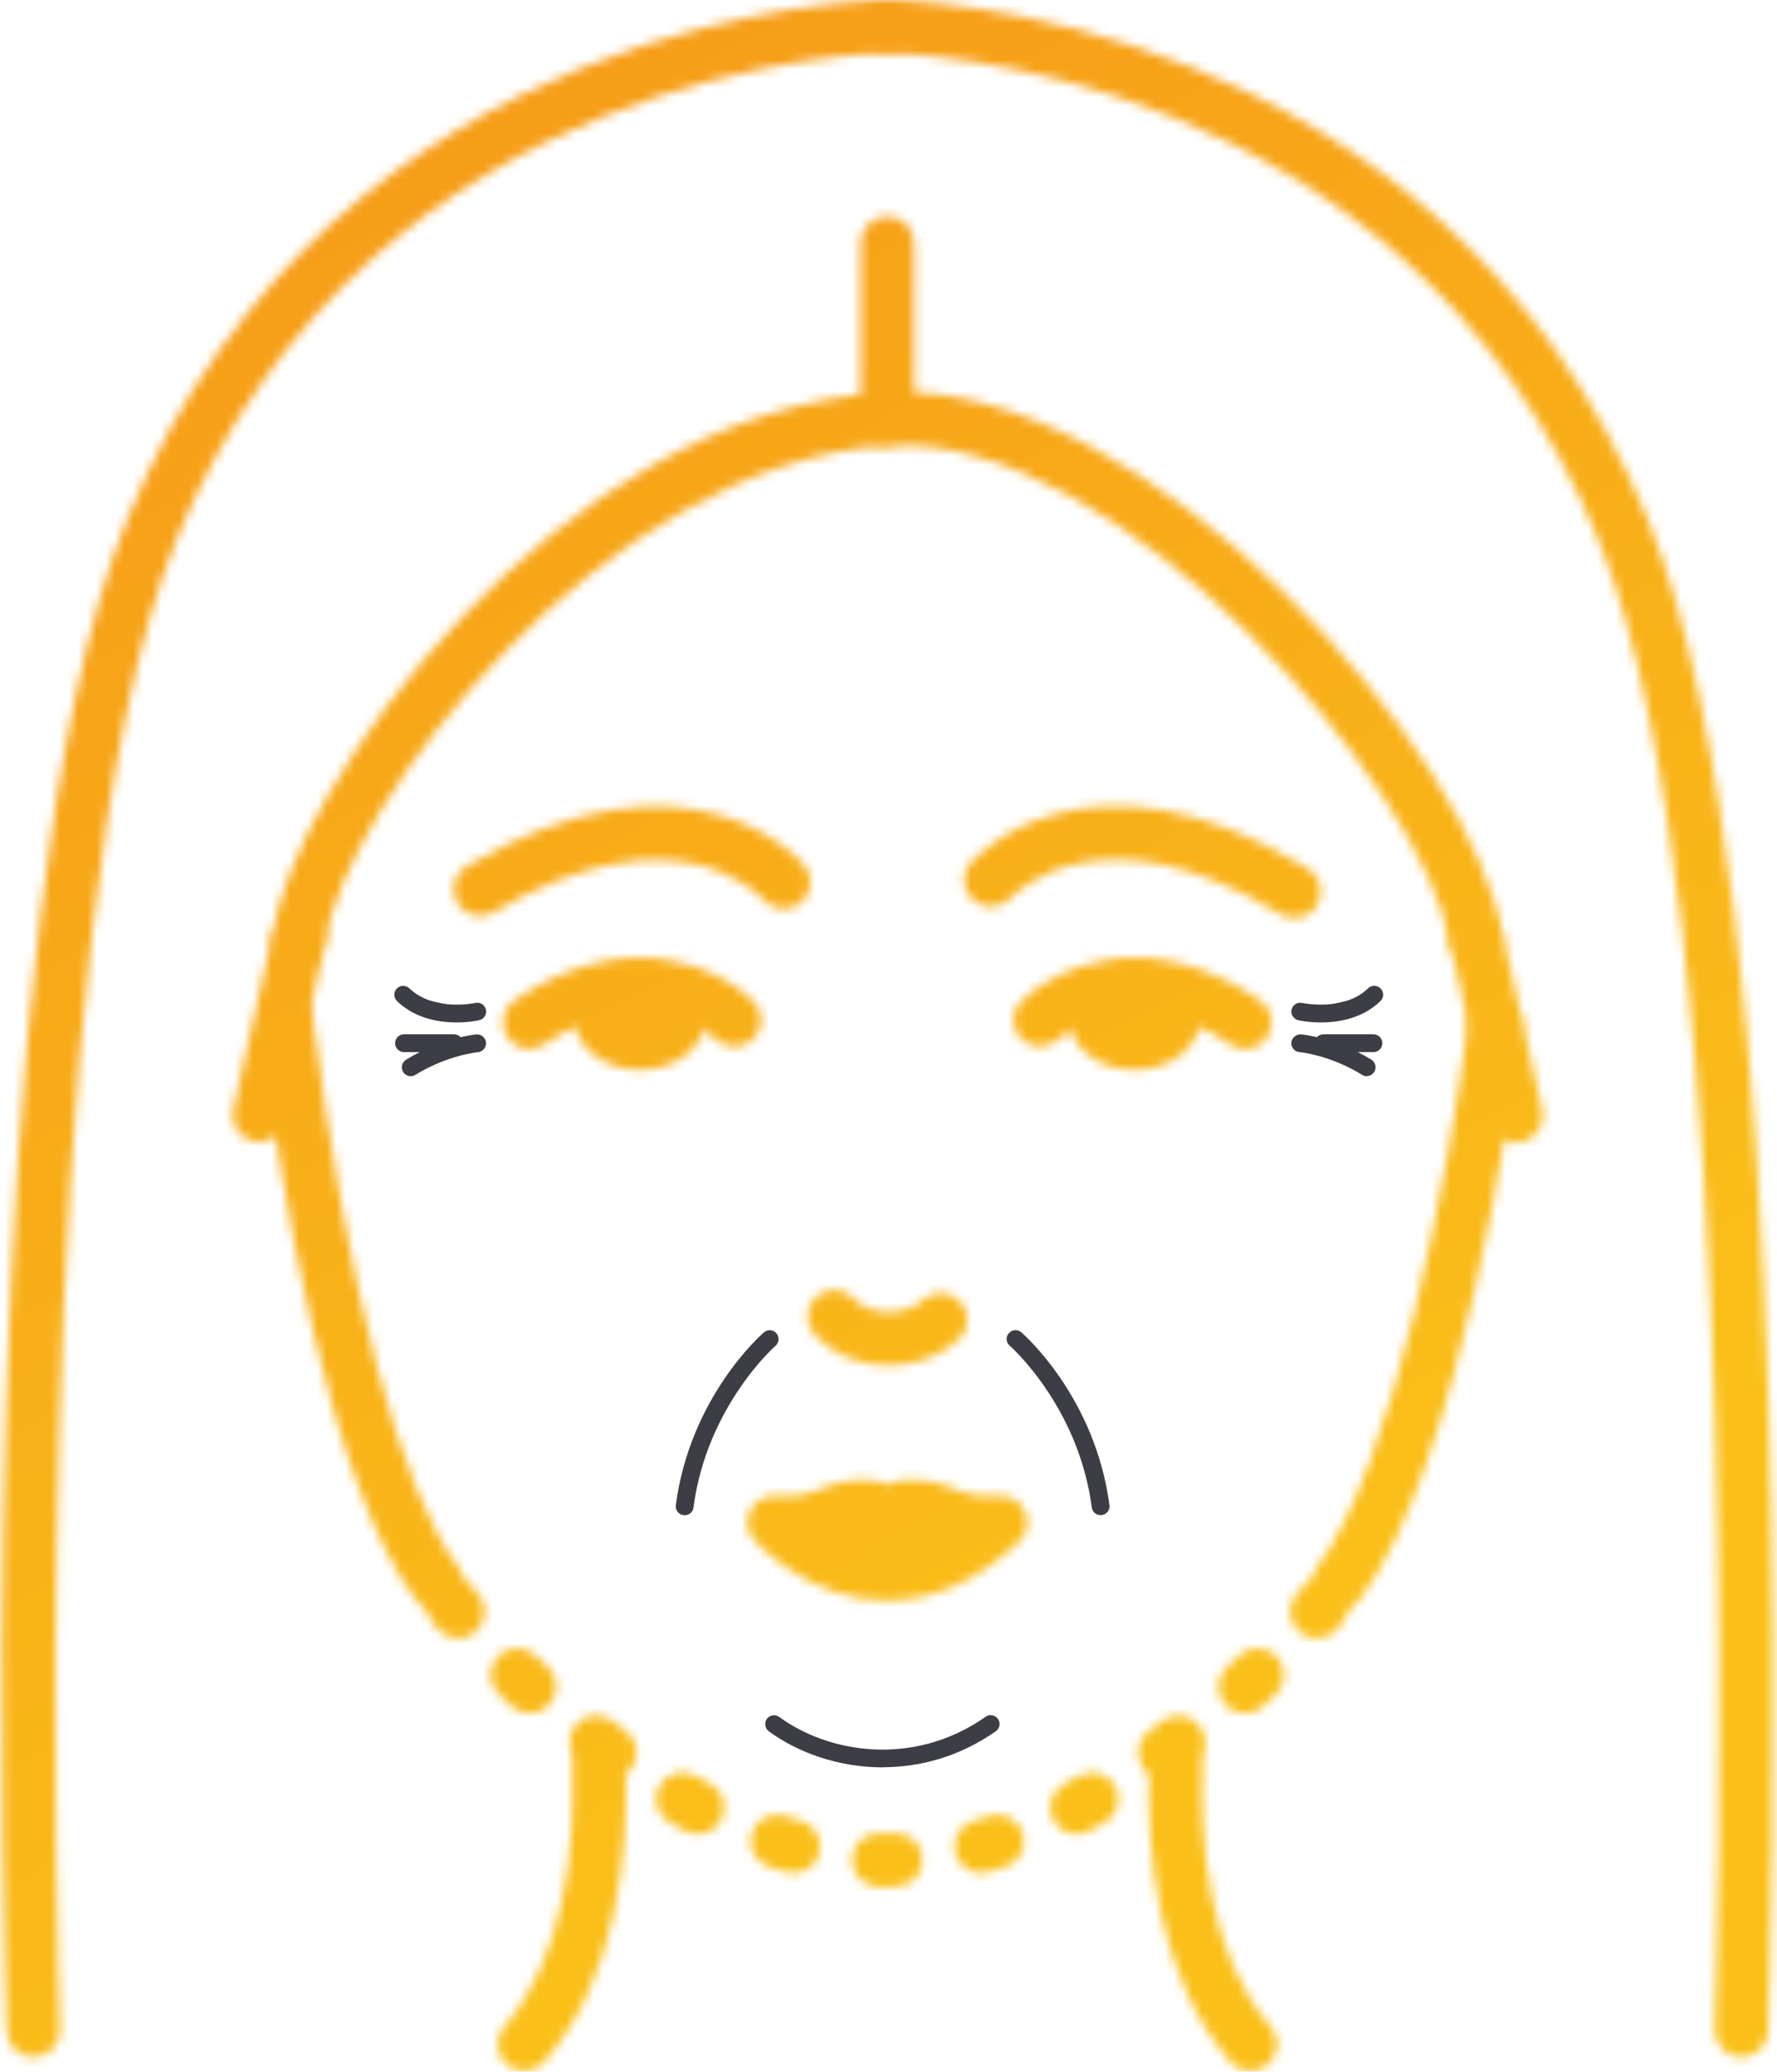 <?xml version="1.0" encoding="UTF-8"?> <svg xmlns="http://www.w3.org/2000/svg" width="193" height="225" viewBox="0 0 193 225" fill="none"> <path d="M95.894 191.953C91.1 191.953 86.651 190.355 83.498 188.031C83.075 187.72 82.98 187.115 83.291 186.684C83.61 186.26 84.206 186.165 84.638 186.476C89.899 190.355 99.159 191.996 107.046 186.459C107.478 186.148 108.083 186.26 108.385 186.692C108.696 187.124 108.584 187.729 108.152 188.031C104.196 190.804 99.919 191.936 95.885 191.936L95.894 191.953Z" fill="#3D3D45"></path> <path d="M74.359 164.561C74.316 164.561 74.272 164.561 74.229 164.561C73.702 164.492 73.331 164.008 73.4 163.481C74.938 151.776 82.643 144.986 82.971 144.71C83.377 144.356 83.982 144.407 84.327 144.805C84.673 145.202 84.63 145.815 84.232 146.161C84.155 146.221 76.752 152.778 75.318 163.731C75.257 164.215 74.843 164.569 74.367 164.569L74.359 164.561Z" fill="#3D3D45"></path> <path d="M119.529 164.561C119.054 164.561 118.639 164.207 118.579 163.723C117.136 152.735 109.742 146.221 109.664 146.152C109.258 145.807 109.215 145.193 109.569 144.796C109.923 144.399 110.528 144.347 110.925 144.701C111.253 144.986 118.95 151.767 120.497 163.472C120.566 163.999 120.194 164.483 119.667 164.552C119.624 164.552 119.581 164.552 119.538 164.552L119.529 164.561Z" fill="#3D3D45"></path> <path d="M141.22 109.863C141.22 109.863 146.196 110.994 149.263 108.031Z" fill="#3D3D45"></path> <path d="M143.466 111.046C142.092 111.046 141.099 110.83 141.004 110.804C140.486 110.683 140.166 110.174 140.278 109.655C140.399 109.137 140.909 108.809 141.427 108.93C141.47 108.93 145.945 109.906 148.588 107.34C148.968 106.969 149.582 106.977 149.953 107.366C150.325 107.746 150.316 108.36 149.927 108.731C147.958 110.64 145.349 111.046 143.457 111.046H143.466Z" fill="#3D3D45"></path> <path d="M149.167 114.268H143.742C143.207 114.268 142.775 113.836 142.775 113.301C142.775 112.765 143.207 112.333 143.742 112.333H149.167C149.703 112.333 150.135 112.765 150.135 113.301C150.135 113.836 149.703 114.268 149.167 114.268Z" fill="#3D3D45"></path> <path d="M141.219 113.309C141.219 113.309 144.675 113.594 148.45 115.918Z" fill="#3D3D45"></path> <path d="M148.45 116.886C148.277 116.886 148.104 116.842 147.94 116.739C144.433 114.571 141.167 114.268 141.133 114.268C140.606 114.225 140.209 113.759 140.252 113.223C140.295 112.696 140.805 112.316 141.288 112.342C141.435 112.35 145.02 112.679 148.942 115.089C149.391 115.365 149.538 115.961 149.253 116.419C149.072 116.713 148.752 116.877 148.432 116.877L148.45 116.886Z" fill="#3D3D45"></path> <path d="M51.839 109.863C51.839 109.863 46.863 110.994 43.796 108.031Z" fill="#3D3D45"></path> <path d="M49.593 111.046C47.701 111.046 45.092 110.631 43.123 108.731C42.743 108.36 42.725 107.746 43.097 107.366C43.468 106.986 44.073 106.977 44.462 107.34C47.105 109.897 51.58 108.938 51.623 108.93C52.141 108.809 52.659 109.137 52.772 109.655C52.893 110.174 52.564 110.692 52.046 110.804C51.951 110.83 50.958 111.046 49.584 111.046H49.593Z" fill="#3D3D45"></path> <path d="M49.307 114.268H43.883C43.347 114.268 42.915 113.836 42.915 113.301C42.915 112.765 43.347 112.333 43.883 112.333H49.307C49.843 112.333 50.275 112.765 50.275 113.301C50.275 113.836 49.843 114.268 49.307 114.268Z" fill="#3D3D45"></path> <path d="M51.838 113.309C51.838 113.309 48.383 113.594 44.608 115.918Z" fill="#3D3D45"></path> <path d="M44.608 116.886C44.288 116.886 43.969 116.721 43.787 116.428C43.511 115.97 43.649 115.383 44.098 115.097C48.02 112.679 51.605 112.359 51.752 112.35C52.236 112.307 52.745 112.696 52.788 113.232C52.832 113.758 52.443 114.225 51.907 114.277C51.873 114.277 48.616 114.588 45.1 116.747C44.945 116.842 44.764 116.894 44.591 116.894L44.608 116.886Z" fill="#3D3D45"></path> <mask id="mask0_197_394" style="mask-type:alpha" maskUnits="userSpaceOnUse" x="0" y="0" width="193" height="225"> <path d="M145.236 175.013C144.623 175.013 144.001 174.823 143.483 174.417C142.213 173.45 141.971 171.635 142.947 170.366C151.361 159.378 157.321 127.666 159.516 110.666C159.723 109.085 161.174 107.954 162.755 108.169C164.336 108.377 165.459 109.819 165.251 111.409C164.232 119.313 158.583 159.455 147.534 173.881C146.964 174.624 146.109 175.013 145.236 175.013Z" fill="#95BA2D"></path> <path d="M47.588 175.013C46.716 175.013 45.86 174.624 45.29 173.881C35.684 161.339 30.45 128.936 28.186 110.744C27.988 109.154 29.111 107.712 30.7 107.513C32.316 107.323 33.732 108.437 33.931 110.027C37.663 140.002 43.476 161.986 49.886 170.357C50.853 171.627 50.62 173.441 49.35 174.408C48.823 174.814 48.21 175.004 47.597 175.004L47.588 175.013Z" fill="#95BA2D"></path> <path d="M96.378 48.401C94.78 48.401 93.484 47.105 93.484 45.507V26.399C93.484 24.801 94.78 23.505 96.378 23.505C97.976 23.505 99.272 24.801 99.272 26.399V45.507C99.272 47.105 97.976 48.401 96.378 48.401Z" fill="#95BA2D"></path> <path d="M3.637 223.414C2.09 223.414 0.803 222.187 0.751 220.632C0.561 215.691 -3.594 99.194 13.787 56.495C36.505 0.674 95.782 0 96.378 0C97.976 0 99.263 1.296 99.272 2.885C99.272 4.483 97.985 5.779 96.387 5.779C95.825 5.779 40.376 6.513 19.142 58.663C2.22 100.231 6.479 219.216 6.53 220.416C6.591 222.014 5.347 223.353 3.749 223.414C3.714 223.414 3.671 223.414 3.637 223.414Z" fill="#95BA2D"></path> <path d="M28.161 124.03C27.954 124.03 27.738 124.004 27.522 123.96C25.967 123.606 24.982 122.06 25.336 120.505L29.621 101.457C29.975 99.903 31.521 98.926 33.076 99.272C34.631 99.626 35.616 101.172 35.262 102.727L30.977 121.775C30.675 123.122 29.483 124.03 28.161 124.03Z" fill="#95BA2D"></path> <path d="M56.944 224.925C56.279 224.925 55.605 224.692 55.061 224.226C53.852 223.181 53.713 221.358 54.75 220.148C61.427 212.383 62.464 200.47 62.162 191.832C62.101 190.234 63.354 188.895 64.952 188.843C66.524 188.748 67.889 190.035 67.941 191.633C68.278 201.291 67.034 214.741 59.138 223.915C58.568 224.58 57.756 224.925 56.944 224.925Z" fill="#95BA2D"></path> <path d="M189.128 223.414C189.128 223.414 189.059 223.414 189.016 223.414C187.418 223.353 186.174 222.014 186.234 220.416C186.277 219.216 190.536 100.231 173.622 58.672C152.398 6.522 96.931 5.788 96.378 5.779C94.78 5.779 93.484 4.475 93.493 2.885C93.493 1.287 94.788 0 96.387 0C96.983 0 156.259 0.674 178.987 56.495C196.367 99.203 192.212 215.7 192.022 220.632C191.961 222.187 190.683 223.414 189.137 223.414H189.128Z" fill="#95BA2D"></path> <path d="M135.821 224.925C135.009 224.925 134.197 224.589 133.627 223.915C125.68 214.672 124.462 201.11 124.833 191.365C124.893 189.767 126.258 188.532 127.831 188.584C129.429 188.644 130.673 189.992 130.612 191.581C130.275 200.289 131.286 212.322 138.007 220.14C139.052 221.349 138.914 223.181 137.696 224.217C137.151 224.684 136.478 224.917 135.812 224.917L135.821 224.925Z" fill="#95BA2D"></path> <path d="M140.563 99.695C140.054 99.695 139.536 99.557 139.06 99.272C119.443 87.325 110.139 97.112 109.75 97.536C108.679 98.702 106.857 98.797 105.673 97.743C104.498 96.68 104.377 94.884 105.431 93.692C105.941 93.121 118.138 79.767 142.067 94.34C143.431 95.169 143.863 96.948 143.034 98.313C142.49 99.212 141.54 99.704 140.563 99.704V99.695Z" fill="#95BA2D"></path> <path d="M52.158 99.462C51.173 99.462 50.206 98.952 49.662 98.037C48.85 96.663 49.307 94.892 50.681 94.08C74.817 79.844 86.824 93.363 87.325 93.951C88.362 95.169 88.223 96.992 87.014 98.028C85.805 99.065 83.99 98.926 82.954 97.734C82.531 97.268 73.357 87.429 53.627 99.065C53.169 99.332 52.659 99.462 52.158 99.462Z" fill="#95BA2D"></path> <path d="M123.226 113.309C125.587 113.309 127.502 112.002 127.502 110.39C127.502 108.777 125.587 107.47 123.226 107.47C120.864 107.47 118.95 108.777 118.95 110.39C118.95 112.002 120.864 113.309 123.226 113.309Z" fill="#95BA2D"></path> <path d="M123.226 116.194C119.209 116.194 116.056 113.638 116.056 110.381C116.056 107.124 119.201 104.567 123.226 104.567C127.251 104.567 130.396 107.124 130.396 110.381C130.396 113.638 127.251 116.194 123.226 116.194ZM122.768 110.381C123.045 110.415 123.399 110.415 123.675 110.381C123.399 110.346 123.045 110.346 122.768 110.381Z" fill="#95BA2D"></path> <path d="M112.947 110.804C112.947 110.804 121.758 101.889 135.225 111.029Z" fill="#95BA2D"></path> <path d="M135.216 113.923C134.655 113.923 134.093 113.758 133.592 113.422C122.388 105.82 115.279 112.566 114.985 112.851C113.845 113.957 112.022 113.957 110.908 112.834C109.785 111.711 109.776 109.897 110.89 108.774C114.527 105.103 124.625 100.343 136.849 108.645C138.17 109.543 138.516 111.34 137.618 112.661C137.056 113.482 136.149 113.931 135.225 113.931L135.216 113.923Z" fill="#95BA2D"></path> <path d="M73.781 110.39C73.781 112.005 71.863 113.309 69.504 113.309C67.146 113.309 65.228 112.005 65.228 110.39C65.228 108.774 67.146 107.47 69.504 107.47C71.863 107.47 73.781 108.774 73.781 110.39Z" fill="#95BA2D"></path> <path d="M69.504 116.194C65.487 116.194 62.334 113.638 62.334 110.381C62.334 107.124 65.479 104.567 69.504 104.567C73.53 104.567 76.665 107.124 76.665 110.381C76.665 113.638 73.521 116.194 69.504 116.194ZM69.046 110.381C69.323 110.415 69.677 110.415 69.954 110.381C69.677 110.346 69.323 110.346 69.046 110.381Z" fill="#95BA2D"></path> <path d="M79.784 110.804C79.784 110.804 70.973 101.889 57.505 111.029Z" fill="#95BA2D"></path> <path d="M57.514 113.923C56.59 113.923 55.683 113.482 55.121 112.653C54.223 111.331 54.568 109.534 55.89 108.636C68.113 100.334 78.22 105.094 81.848 108.766C82.971 109.906 82.963 111.728 81.822 112.851C80.691 113.974 78.868 113.966 77.745 112.851C77.417 112.532 70.307 105.828 59.129 113.422C58.628 113.758 58.067 113.923 57.505 113.923H57.514Z" fill="#95BA2D"></path> <path d="M96.551 148.312C93.32 148.312 90.357 147.077 88.431 144.917C87.368 143.725 87.472 141.902 88.655 140.831C89.839 139.76 91.67 139.872 92.741 141.056C93.545 141.954 95.004 142.516 96.551 142.516C97.985 142.516 99.332 142.04 100.179 141.237C101.336 140.14 103.159 140.183 104.265 141.332C105.362 142.49 105.319 144.321 104.17 145.418C102.252 147.241 99.479 148.295 96.551 148.295V148.312Z" fill="#95BA2D"></path> <path d="M96.369 170.944C100.015 170.944 104.23 169.536 108.696 165.329C108.696 165.329 105.422 165.58 103.487 164.733C101.88 164.034 99.289 163.049 97.406 163.939C96.741 164.258 96.015 164.258 95.35 163.939C93.475 163.049 90.875 164.034 89.269 164.733C87.342 165.571 84.06 165.329 84.06 165.329C84.06 165.329 89.044 170.953 96.352 170.944H96.369Z" fill="#95BA2D"></path> <path d="M96.344 173.838C87.843 173.838 82.151 167.524 81.909 167.256C81.131 166.375 80.959 165.105 81.486 164.051C82.013 162.997 83.109 162.375 84.293 162.453C85.33 162.531 87.273 162.47 88.128 162.09C90.331 161.131 93.553 160.017 96.395 161.235C99.237 160.026 102.459 161.131 104.654 162.09C105.509 162.462 107.452 162.531 108.489 162.453C109.69 162.384 110.856 163.058 111.348 164.172C111.841 165.295 111.573 166.599 110.683 167.437C106.183 171.67 101.371 173.821 96.378 173.83H96.344V173.838ZM91.428 166.997C92.854 167.61 94.521 168.059 96.344 168.059H96.361C98.002 168.059 99.643 167.696 101.276 166.971C99.471 166.314 98.814 166.478 98.641 166.565C97.207 167.247 95.557 167.247 94.115 166.565C93.951 166.487 93.285 166.314 91.428 166.997Z" fill="#95BA2D"></path> <path d="M160.319 104.982C158.92 104.982 157.684 103.963 157.468 102.529C154.842 85.52 121.395 46.923 96.551 48.401C65.634 50.137 37.266 87.679 35.313 102.468C35.106 104.049 33.672 105.163 32.065 104.956C30.485 104.749 29.37 103.297 29.578 101.708C31.694 85.632 60.555 44.626 96.222 42.622C124.755 41.058 160.164 82.082 163.187 101.648C163.429 103.228 162.349 104.705 160.768 104.947C160.621 104.973 160.475 104.982 160.328 104.982H160.319Z" fill="#95BA2D"></path> <path d="M164.664 124.09C163.342 124.09 162.15 123.174 161.848 121.835L157.563 102.788C157.209 101.233 158.194 99.687 159.749 99.332C161.304 98.987 162.859 99.963 163.204 101.518L167.489 120.566C167.843 122.12 166.858 123.667 165.303 124.021C165.087 124.064 164.88 124.09 164.664 124.09Z" fill="#95BA2D"></path> <path d="M49.756 177.933C48.919 177.933 48.089 177.57 47.519 176.87C47.286 176.594 47.079 176.326 46.88 176.067C45.895 174.806 46.128 172.992 47.389 172.007C48.651 171.022 50.465 171.255 51.45 172.517C51.622 172.733 51.804 172.966 52.002 173.208C53.013 174.443 52.832 176.266 51.596 177.276C51.061 177.717 50.413 177.933 49.765 177.933H49.756Z" fill="#95BA2D"></path> <path d="M96.248 204.919C95.955 204.919 95.652 204.919 95.341 204.902C93.743 204.859 92.491 203.52 92.534 201.922C92.577 200.323 93.924 199.002 95.514 199.114C95.79 199.123 96.058 199.131 96.361 199.123C96.654 199.123 96.939 199.123 97.216 199.114C98.797 199.002 100.144 200.315 100.196 201.913C100.248 203.511 98.987 204.841 97.397 204.893C97.017 204.91 96.628 204.91 96.248 204.91V204.919ZM106.545 203.425C105.284 203.425 104.126 202.595 103.764 201.317C103.332 199.779 104.221 198.181 105.759 197.749C106.321 197.594 106.873 197.421 107.426 197.24C108.938 196.739 110.579 197.559 111.08 199.071C111.581 200.583 110.761 202.224 109.249 202.725C108.61 202.932 107.971 203.131 107.331 203.312C107.063 203.39 106.804 203.425 106.545 203.425ZM86.193 203.425C85.925 203.425 85.658 203.39 85.39 203.312C84.759 203.131 84.129 202.932 83.498 202.725C81.978 202.224 81.157 200.591 81.649 199.08C82.15 197.568 83.775 196.73 85.295 197.231C85.856 197.412 86.427 197.585 86.988 197.749C88.526 198.19 89.407 199.797 88.966 201.334C88.603 202.604 87.446 203.425 86.193 203.425ZM116.954 199.192C115.918 199.192 114.907 198.63 114.389 197.646C113.646 196.229 114.19 194.484 115.607 193.741C116.142 193.465 116.669 193.171 117.196 192.877C118.587 192.1 120.349 192.592 121.127 193.992C121.904 195.382 121.403 197.145 120.012 197.922C119.442 198.242 118.872 198.553 118.293 198.855C117.87 199.08 117.404 199.183 116.954 199.183V199.192ZM75.784 199.183C75.326 199.183 74.868 199.08 74.436 198.846C73.866 198.544 73.287 198.233 72.726 197.913C71.335 197.136 70.834 195.374 71.612 193.983C72.389 192.583 74.151 192.091 75.542 192.869C76.069 193.162 76.596 193.447 77.132 193.732C78.548 194.475 79.084 196.229 78.341 197.637C77.823 198.622 76.821 199.183 75.784 199.183ZM126.5 193.223C125.601 193.223 124.72 192.808 124.159 192.031C123.217 190.735 123.502 188.929 124.798 187.997C125.29 187.634 125.783 187.28 126.258 186.908C127.536 185.941 129.342 186.191 130.309 187.47C131.277 188.748 131.026 190.553 129.748 191.521C129.238 191.91 128.72 192.29 128.193 192.679C127.683 193.05 127.087 193.231 126.491 193.231L126.5 193.223ZM66.247 193.214C65.651 193.214 65.055 193.033 64.546 192.653C64.019 192.273 63.509 191.892 62.999 191.504C61.729 190.536 61.47 188.731 62.438 187.452C63.405 186.182 65.211 185.923 66.489 186.891C66.973 187.254 67.457 187.616 67.958 187.979C69.245 188.921 69.53 190.726 68.588 192.022C68.018 192.799 67.146 193.205 66.256 193.205L66.247 193.214ZM135.207 186.087C134.43 186.087 133.652 185.776 133.082 185.155C132.002 183.98 132.08 182.148 133.255 181.069C133.713 180.645 134.162 180.231 134.585 179.816C135.743 178.719 137.574 178.762 138.671 179.911C139.768 181.069 139.725 182.9 138.576 183.997C138.118 184.429 137.652 184.869 137.168 185.319C136.615 185.828 135.907 186.079 135.207 186.079V186.087ZM57.54 186.07C56.84 186.07 56.14 185.82 55.579 185.31C55.095 184.861 54.62 184.42 54.171 183.988C53.013 182.883 52.979 181.051 54.084 179.902C55.181 178.745 57.022 178.71 58.17 179.816C58.602 180.231 59.043 180.645 59.501 181.06C60.675 182.14 60.753 183.971 59.673 185.146C59.103 185.768 58.326 186.079 57.548 186.079L57.54 186.07Z" fill="#95BA2D"></path> <path d="M143.008 177.933C142.36 177.933 141.712 177.717 141.176 177.276C139.941 176.266 139.76 174.443 140.77 173.208C140.969 172.966 141.15 172.733 141.323 172.517C142.299 171.255 144.122 171.031 145.383 172.007C146.644 172.983 146.869 174.806 145.893 176.067C145.694 176.326 145.478 176.594 145.254 176.87C144.683 177.57 143.854 177.933 143.016 177.933H143.008Z" fill="#95BA2D"></path> </mask> <g mask="url(#mask0_197_394)"> <rect x="-18" y="-40" width="243" height="305" fill="url(#paint0_linear_197_394)"></rect> </g> <defs> <linearGradient id="paint0_linear_197_394" x1="19.5" y1="-40" x2="134.5" y2="181" gradientUnits="userSpaceOnUse"> <stop stop-color="#F59217"></stop> <stop offset="1" stop-color="#FAC019"></stop> </linearGradient> </defs> </svg> 